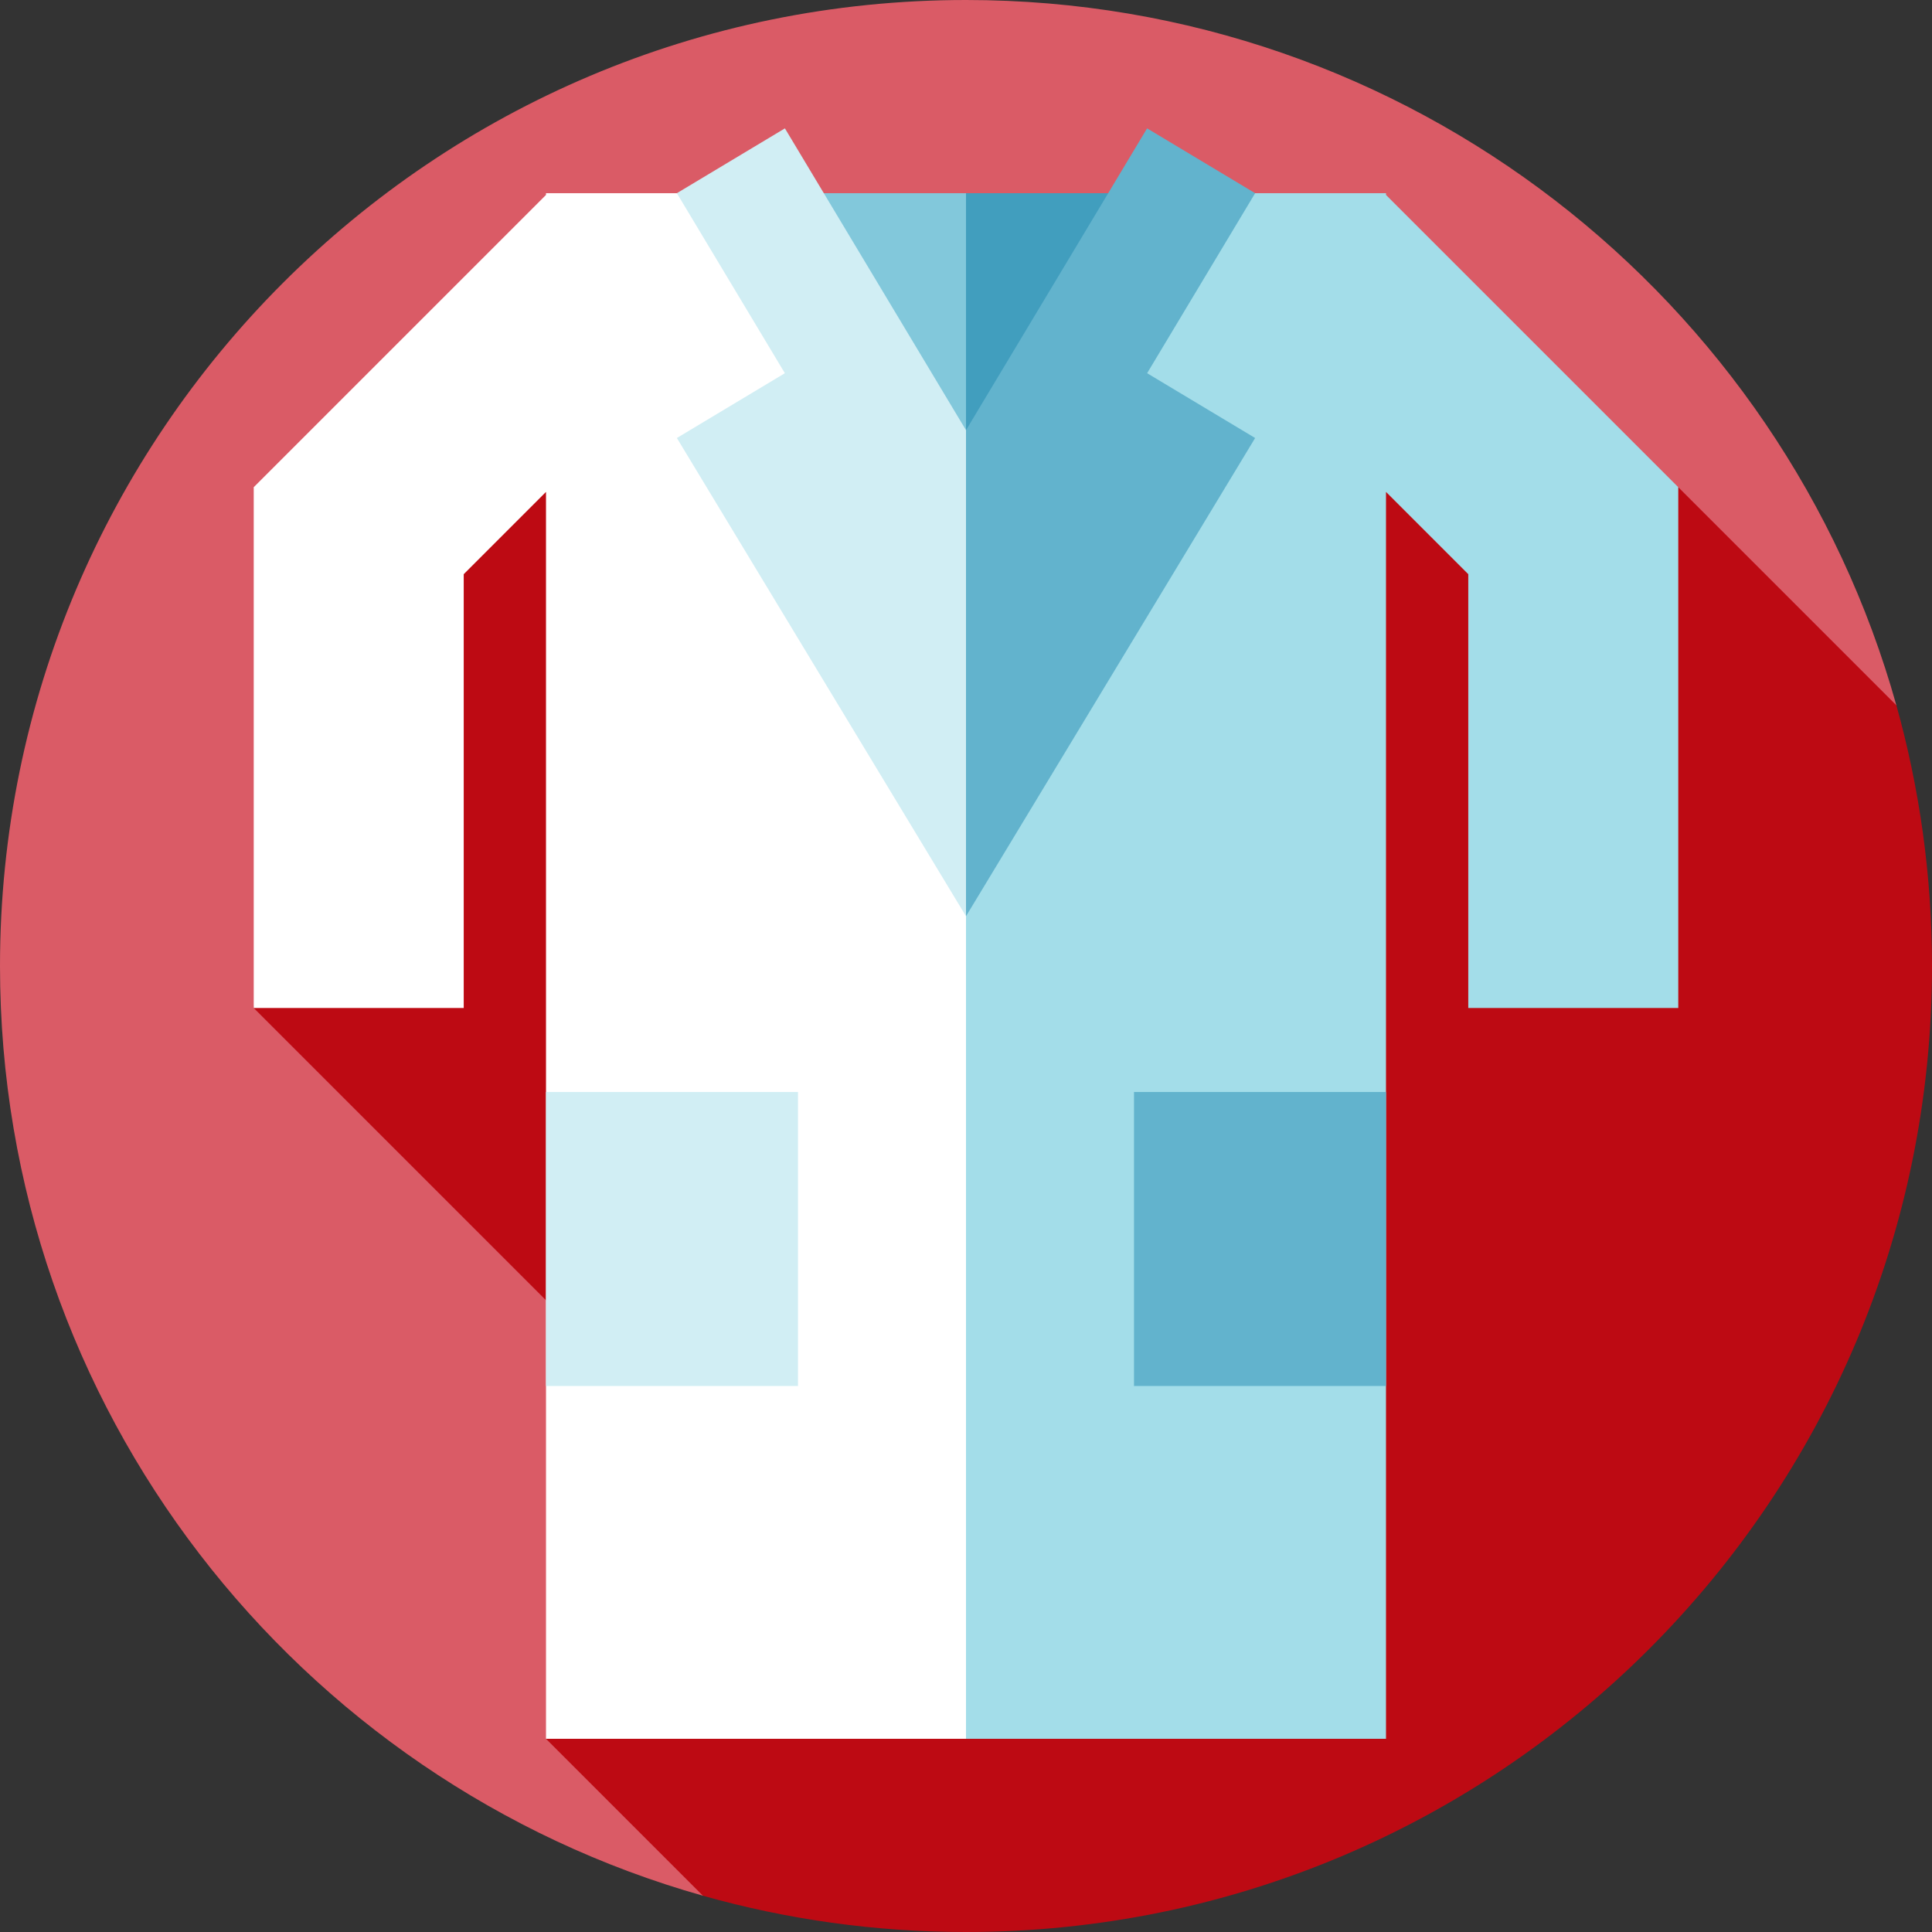<?xml version="1.0" encoding="iso-8859-1"?>
<!-- Generator: Adobe Illustrator 19.0.0, SVG Export Plug-In . SVG Version: 6.00 Build 0)  -->
<svg version="1.1" id="Layer_1" xmlns="http://www.w3.org/2000/svg" xmlns:xlink="http://www.w3.org/1999/xlink" x="0px" y="0px"
	 viewBox="0 0 460 460" style="enable-background:new 0 0 460 460;" xml:space="preserve">
<rect x="0" y="0" width="460" height="460" fill="#333333" stroke="none"/>
<g id="XMLID_822_">
	<path id="XMLID_823_" style="fill:#DA5B66;" d="M230,0C102.974,0,0,102.975,0,230c0,105.312,70.781,194.089,167.364,221.364
		l284.152-283.437C424.427,71.057,335.516,0,230,0z"/>
	<path id="XMLID_824_" style="fill:#BD0A13;" d="M460,230c0-21.509-2.962-42.326-8.484-62.073L399.589,116H80.411l-20,124
		l119.181,119.181L130,414l37.364,37.364C187.278,456.987,208.287,460,230,460C357.026,460,460,357.025,460,230z"/>
	<polygon id="XMLID_825_" style="fill:#82C8DB;" points="171.159,46 230,46 240,79.212 230,112.425 	"/>
	<polygon id="XMLID_826_" style="fill:#419EBE;" points="288.841,46 230,46 230,112.425 	"/>
	<polygon id="XMLID_827_" style="fill:#FFFFFF;" points="180,46 130,46 130,46.411 60.411,116 60.411,240 110.411,240 
		110.411,136.711 130,117.122 130,414 230,414 240,263.212 230,112.425 	"/>
	<polygon id="XMLID_828_" style="fill:#A3DDE9;" points="330,46.411 330,46 278,46 230,112.425 230,414 330,414 330,117.122 
		349.589,136.711 349.589,240 399.589,240 399.589,116 	"/>
	<rect id="XMLID_829_" x="270" y="260" style="fill:#62B3CD;" width="60" height="70"/>
	<rect id="XMLID_830_" x="130" y="260" style="fill:#D1EEF4;" width="60" height="70"/>
	<polygon id="XMLID_831_" style="fill:#D1EEF4;" points="161.159,46 186.884,30.564 230,102.425 240,160.287 230,218.15 
		161.159,104.286 186.873,88.856 	"/>
	<polygon id="XMLID_832_" style="fill:#62B3CD;" points="298.841,46 273.116,30.564 230,102.425 230,218.15 298.841,104.286 
		273.127,88.856 	"/>
</g>
<g>
</g>
<g>
</g>
<g>
</g>
<g>
</g>
<g>
</g>
<g>
</g>
<g>
</g>
<g>
</g>
<g>
</g>
<g>
</g>
<g>
</g>
<g>
</g>
<g>
</g>
<g>
</g>
<g>
</g>
</svg>
